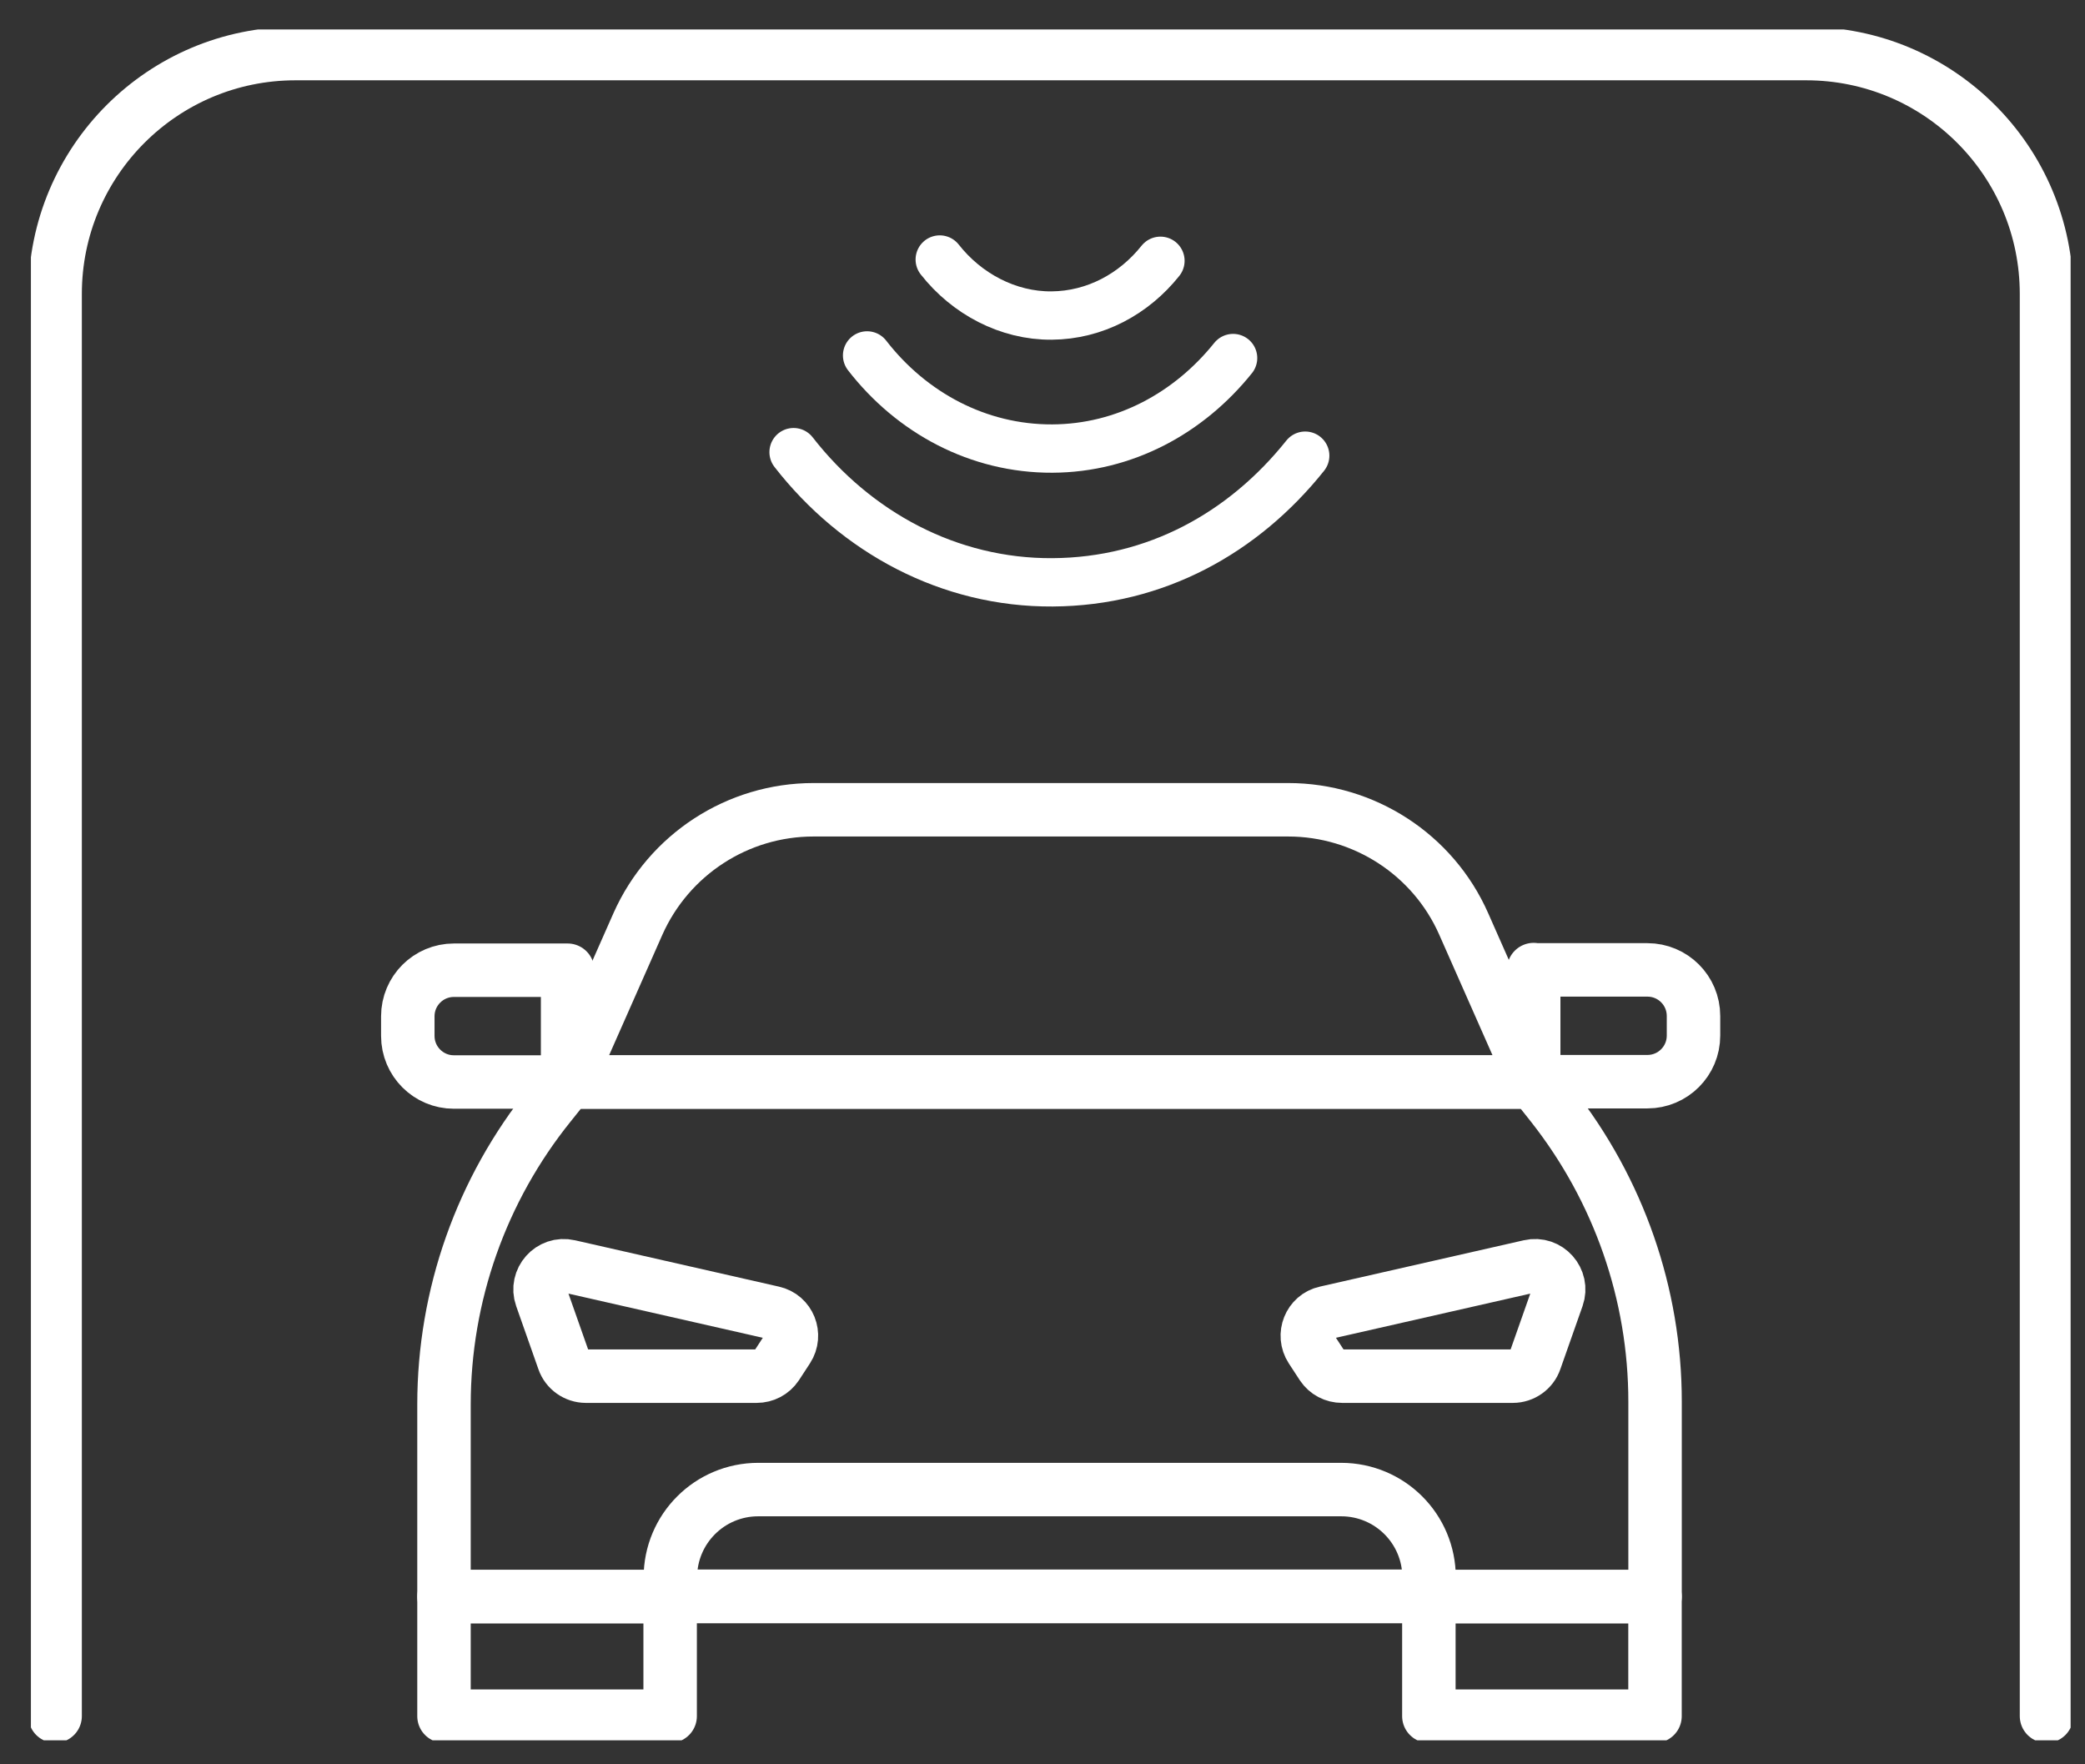 <svg width="39" height="33" viewBox="0 0 39 33" fill="none" xmlns="http://www.w3.org/2000/svg">
<rect x="0" y="0" width="39" height="33" fill="#333333" stroke="none"/>
<g clip-path="url(#clip0_4186_3980)">
<path d="M21.706 4.878C21.212 5.498 20.483 5.896 19.669 5.902C18.856 5.908 18.084 5.498 17.578 4.854" stroke="white" stroke-width="0.904" stroke-linecap="round" stroke-linejoin="round"/>
<path d="M16.219 6.648C17.05 7.721 18.298 8.396 19.684 8.39C21.034 8.384 22.239 7.727 23.065 6.697" stroke="white" stroke-width="0.904" stroke-linecap="round" stroke-linejoin="round"/>
<path d="M14.844 8.457C16.013 9.958 17.755 10.904 19.689 10.892C21.623 10.88 23.263 9.964 24.414 8.523" stroke="white" stroke-width="0.904" stroke-linecap="round" stroke-linejoin="round"/>
<path d="M38.28 32.098V5.498C38.28 3.015 36.267 1.002 33.785 1.002H5.527C3.044 1.002 1.031 3.015 1.031 5.498V32.098" stroke="white" stroke-linecap="round" stroke-linejoin="round"/>
<path d="M28.688 18.141H30.815C31.291 18.141 31.677 18.526 31.677 19.003V19.37C31.677 19.846 31.291 20.232 30.815 20.232H28.688V18.135V18.141Z" stroke="white" stroke-linecap="round" stroke-linejoin="round"/>
<path d="M10.617 20.238H8.49C8.014 20.238 7.628 19.852 7.628 19.376V19.009C7.628 18.533 8.014 18.147 8.49 18.147H10.617V20.244V20.238Z" stroke="white" stroke-linecap="round" stroke-linejoin="round"/>
<path d="M30.952 29.862H8.305V26.271C8.305 24.228 9.004 22.251 10.287 20.66L10.625 20.238H28.686L29.035 20.678C30.277 22.257 30.958 24.204 30.958 26.216V29.862H30.952Z" stroke="white" stroke-linecap="round" stroke-linejoin="round"/>
<path d="M24.094 15.146H15.217C13.795 15.146 12.511 15.984 11.933 17.28L10.625 20.239H28.686L27.378 17.28C26.806 15.984 25.516 15.146 24.094 15.146Z" stroke="white" stroke-linecap="round" stroke-linejoin="round"/>
<path d="M12.535 29.863H8.305V32.099H12.535V29.863Z" stroke="white" stroke-linecap="round" stroke-linejoin="round"/>
<path d="M30.957 29.863H26.727V32.099H30.957V29.863Z" stroke="white" stroke-linecap="round" stroke-linejoin="round"/>
<path d="M14.184 27.861H25.086C25.996 27.861 26.731 28.596 26.731 29.506V29.856H12.539V29.506C12.539 28.596 13.274 27.861 14.184 27.861Z" stroke="white" stroke-linecap="round" stroke-linejoin="round"/>
<path d="M29.13 24.264L28.714 25.445C28.654 25.62 28.485 25.74 28.298 25.74H25.105C24.954 25.74 24.815 25.668 24.731 25.542L24.526 25.228C24.357 24.969 24.496 24.619 24.797 24.553L28.612 23.686C28.955 23.607 29.245 23.939 29.13 24.264Z" stroke="white" stroke-linecap="round" stroke-linejoin="round"/>
<path d="M10.127 24.264L10.543 25.445C10.603 25.62 10.772 25.74 10.959 25.74H14.153C14.303 25.74 14.442 25.668 14.526 25.542L14.731 25.228C14.9 24.969 14.761 24.619 14.46 24.553L10.645 23.686C10.302 23.607 10.012 23.939 10.127 24.264Z" stroke="white" stroke-linecap="round" stroke-linejoin="round"/>
</g>
<defs>
<clipPath id="clip0_4186_3980">
<rect width="38.153" height="32" fill="white" transform="translate(0.578 0.551)"/>
</clipPath>
</defs>
</svg>
